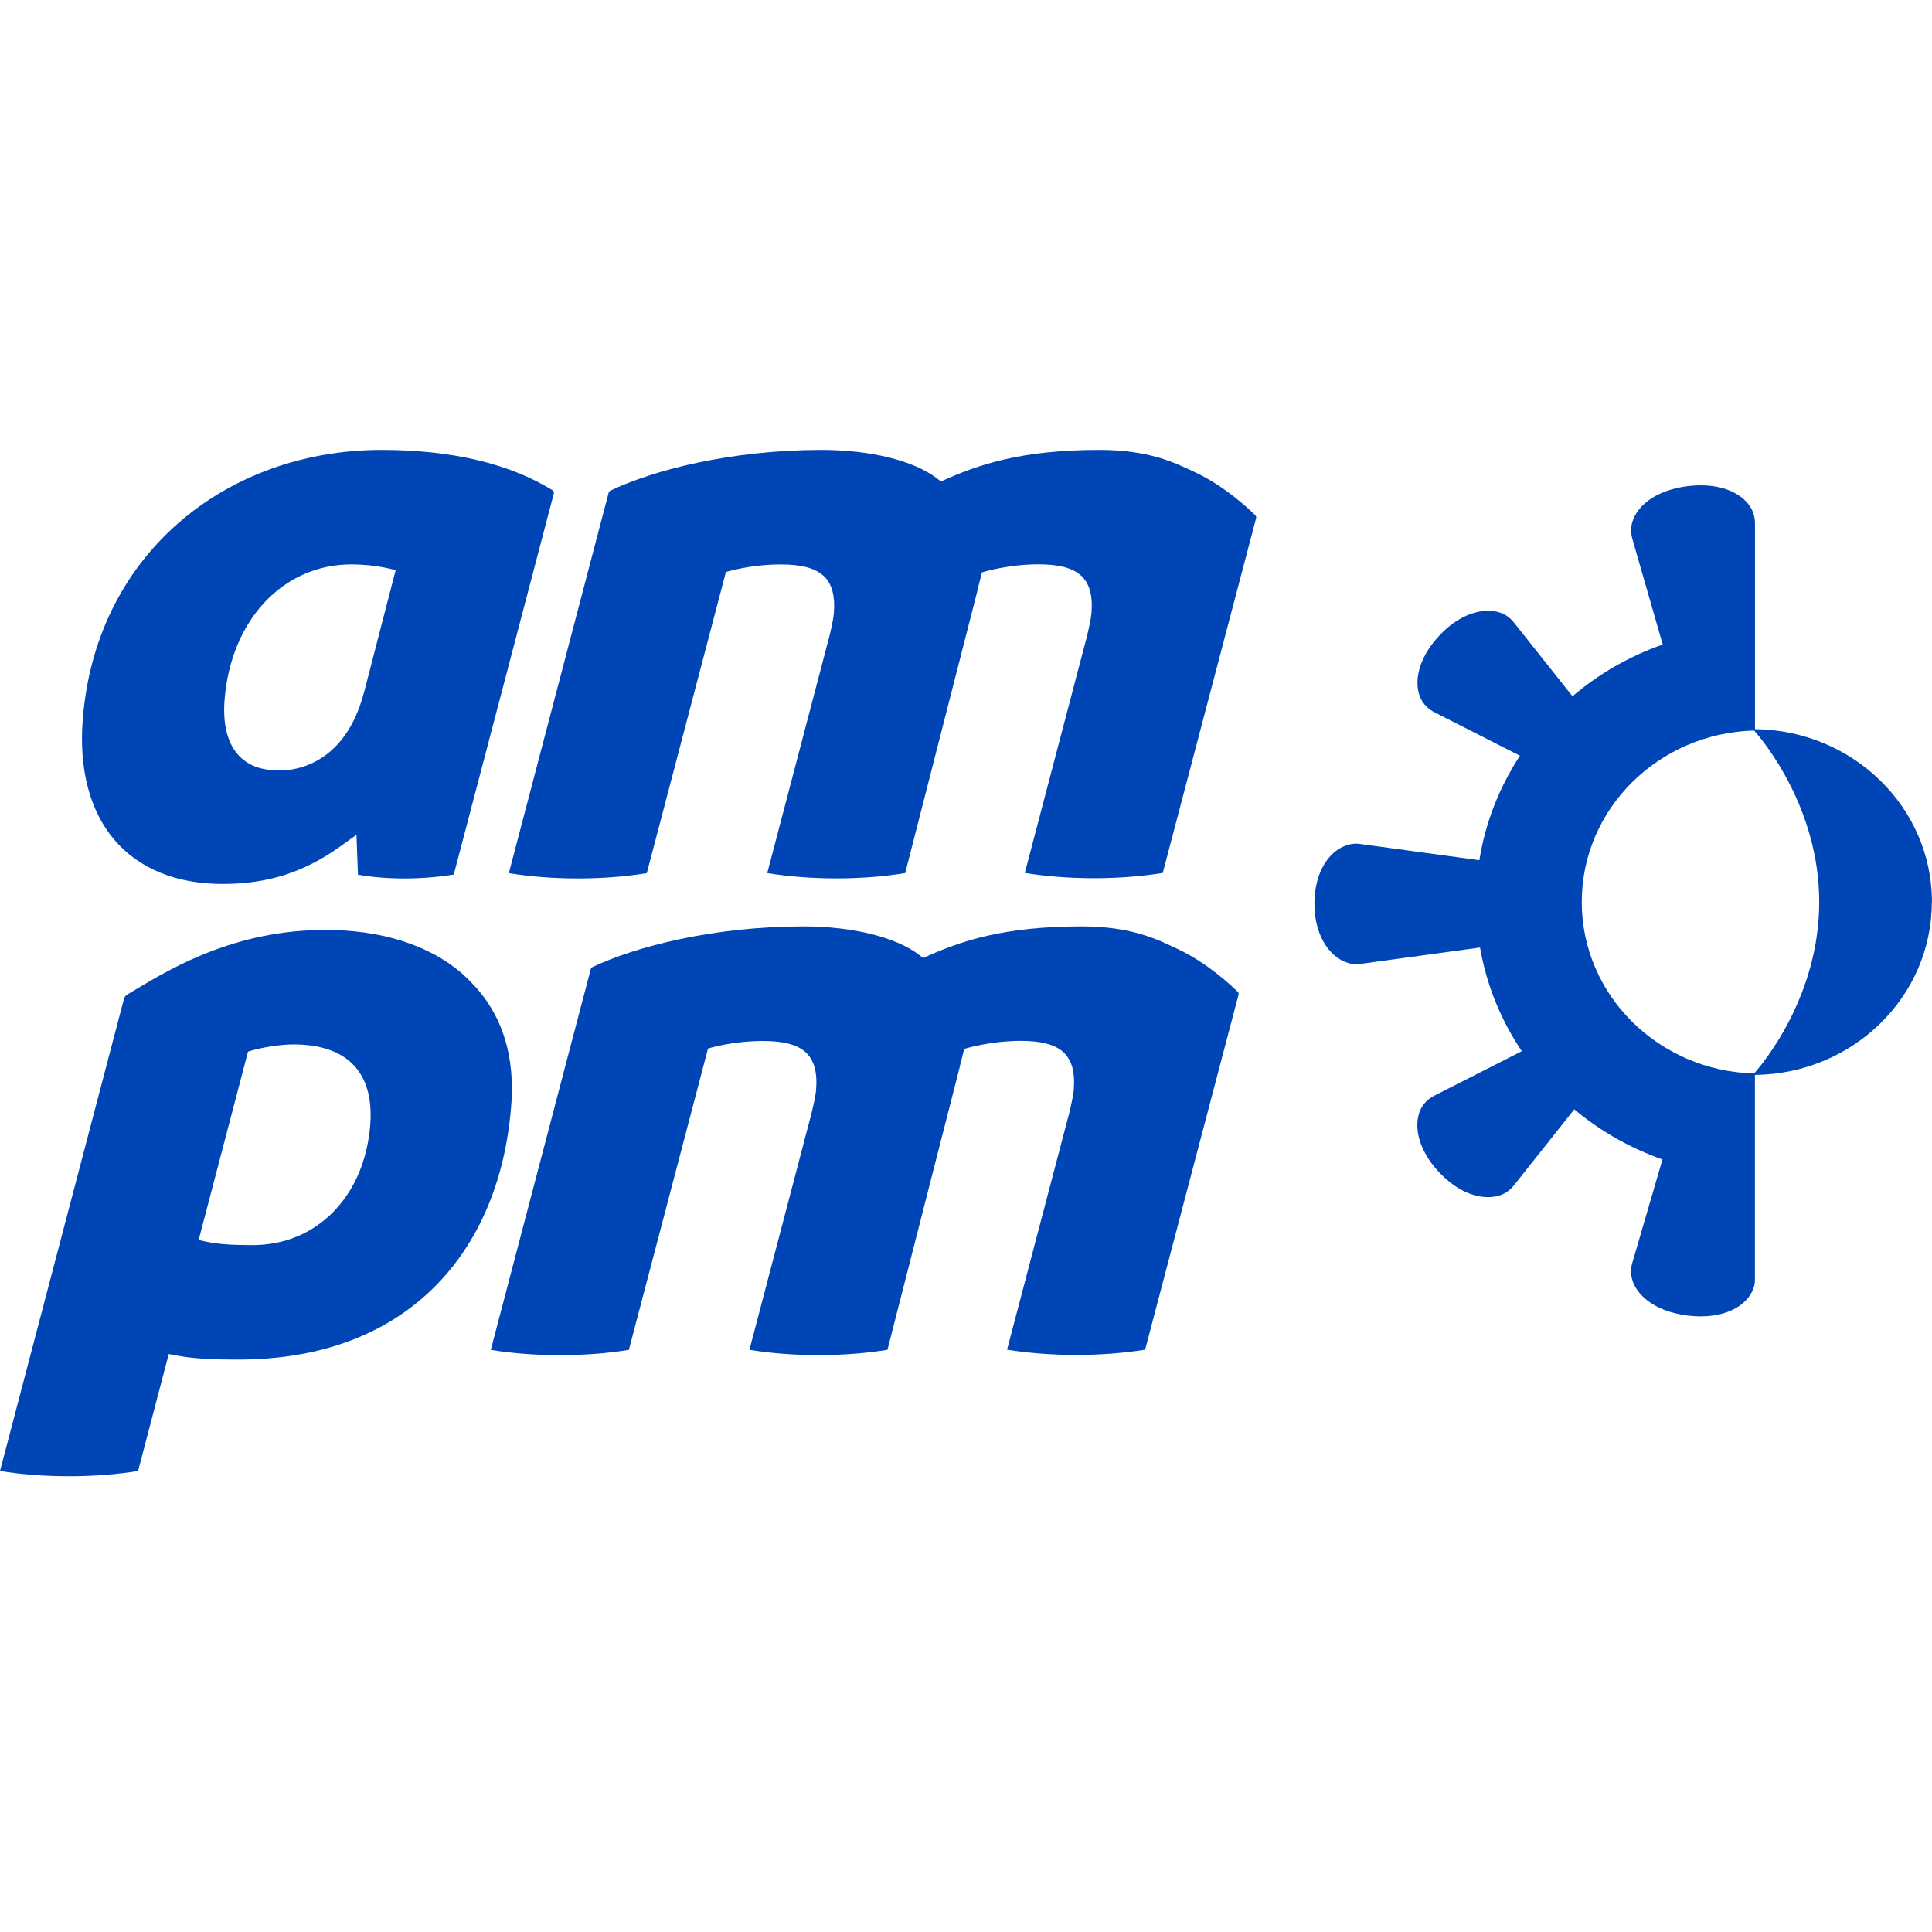 <svg width="32" height="32" viewBox="0 0 32 32" fill="none" xmlns="http://www.w3.org/2000/svg">
<g clip-path="url(#clip0_8041_27827)">
<path d="M31.999 14.94C31.999 13.37 30.69 12.095 29.068 12.077V8.672C29.068 8.574 29.043 8.477 28.99 8.394C28.833 8.151 28.464 7.989 27.953 8.052C27.398 8.121 27.075 8.406 27.022 8.706C27.01 8.777 27.017 8.849 27.035 8.919L27.54 10.675C26.985 10.87 26.48 11.162 26.045 11.532L25.081 10.318C25.024 10.243 24.948 10.183 24.859 10.151C24.573 10.05 24.168 10.162 23.816 10.553C23.494 10.912 23.419 11.281 23.519 11.54C23.563 11.656 23.657 11.748 23.772 11.804L25.175 12.517C24.837 13.034 24.603 13.619 24.503 14.248L22.53 13.979C22.477 13.971 22.422 13.971 22.368 13.983C22.048 14.05 21.771 14.403 21.771 14.972C21.771 15.54 22.069 15.918 22.402 15.966C22.444 15.972 22.485 15.971 22.527 15.966L24.514 15.694C24.622 16.319 24.862 16.9 25.206 17.411L23.77 18.141C23.655 18.195 23.562 18.288 23.517 18.404C23.416 18.663 23.491 19.032 23.814 19.392C24.166 19.783 24.57 19.893 24.856 19.794C24.947 19.762 25.023 19.701 25.08 19.627L26.075 18.374C26.501 18.731 26.996 19.015 27.536 19.204L27.032 20.931C27.017 20.985 27.01 21.04 27.015 21.096C27.044 21.409 27.372 21.718 27.952 21.79C28.553 21.864 28.958 21.627 29.051 21.314C29.063 21.274 29.067 21.232 29.067 21.189V17.804C30.688 17.786 31.997 16.512 31.997 14.942M29.054 17.78C27.471 17.738 26.199 16.483 26.199 14.94C26.199 13.397 27.471 12.142 29.054 12.1C29.2 12.264 30.132 13.379 30.132 14.94C30.132 16.501 29.2 17.616 29.054 17.78Z" fill="#0045B5"/>
<path d="M20.792 8.535C20.697 8.44 20.295 8.058 19.802 7.826C19.452 7.661 19.035 7.452 18.207 7.452C16.917 7.452 16.203 7.693 15.585 7.975C15.562 7.957 15.538 7.938 15.514 7.92C15.14 7.636 14.435 7.452 13.607 7.452C12.111 7.452 10.818 7.787 10.111 8.126C10.096 8.133 10.085 8.146 10.081 8.161L8.428 14.462C8.77 14.518 9.159 14.55 9.572 14.55C9.985 14.55 10.371 14.518 10.713 14.462L12.023 9.475C12.023 9.475 12.412 9.349 12.934 9.349C13.59 9.349 13.859 9.572 13.811 10.159C13.803 10.268 13.741 10.541 13.701 10.676L12.708 14.461C13.05 14.517 13.439 14.549 13.852 14.549C14.265 14.549 14.651 14.517 14.993 14.461L16.195 9.762C16.195 9.762 16.195 9.762 16.195 9.763C16.195 9.763 16.195 9.76 16.195 9.755L16.264 9.481C16.334 9.459 16.727 9.347 17.2 9.347C17.857 9.347 18.126 9.569 18.078 10.157C18.069 10.266 18.007 10.539 17.968 10.674L16.974 14.459C17.317 14.514 17.705 14.546 18.117 14.546C18.529 14.546 18.916 14.514 19.259 14.459L20.805 8.583C20.809 8.564 20.805 8.545 20.791 8.532" fill="#0045B5"/>
<path d="M9.146 8.116C8.436 7.681 7.493 7.452 6.319 7.452C5.035 7.452 3.835 7.887 2.941 8.675C2.017 9.491 1.475 10.61 1.371 11.909C1.305 12.738 1.486 13.43 1.894 13.91C2.301 14.388 2.92 14.641 3.685 14.641C4.451 14.641 5.049 14.441 5.647 14.012L5.904 13.827L5.929 14.488C6.424 14.573 6.993 14.57 7.516 14.485L9.172 8.177C9.178 8.154 9.168 8.129 9.147 8.116M6.032 11.457C5.668 12.872 4.59 12.758 4.59 12.758C3.978 12.758 3.66 12.332 3.72 11.587C3.825 10.269 4.689 9.348 5.821 9.348C6.02 9.348 6.213 9.368 6.395 9.406L6.554 9.441L6.033 11.455L6.032 11.457Z" fill="#0045B5"/>
<path d="M7.683 16.151C7.136 15.661 6.316 15.388 5.312 15.403C3.77 15.426 2.707 16.114 2.105 16.475C2.08 16.49 2.062 16.513 2.054 16.541L0 24.364C0.342 24.42 0.731 24.451 1.144 24.451C1.557 24.451 1.944 24.42 2.287 24.364L2.795 22.427L2.939 22.454C3.23 22.509 3.577 22.519 3.95 22.519C5.204 22.519 6.29 22.16 7.098 21.41C7.906 20.661 8.366 19.581 8.466 18.328C8.542 17.381 8.259 16.669 7.681 16.152M6.132 18.636C6.085 19.211 5.877 19.704 5.529 20.064C5.173 20.43 4.708 20.623 4.18 20.623C3.88 20.623 3.636 20.613 3.416 20.566L3.29 20.539L4.108 17.418C4.333 17.346 4.644 17.299 4.864 17.299C5.739 17.299 6.202 17.753 6.132 18.635" fill="#0045B5"/>
<path d="M20.501 16.428C20.406 16.334 20.003 15.952 19.51 15.72C19.159 15.555 18.741 15.344 17.914 15.344C16.622 15.344 15.908 15.585 15.29 15.868C15.266 15.849 15.243 15.83 15.219 15.812C14.844 15.529 14.138 15.344 13.312 15.344C11.815 15.344 10.521 15.68 9.813 16.018C9.798 16.025 9.787 16.038 9.784 16.054L8.129 22.358C8.471 22.414 8.86 22.446 9.273 22.446C9.686 22.446 10.073 22.414 10.416 22.358L11.727 17.367C11.727 17.367 12.116 17.242 12.639 17.242C13.295 17.242 13.564 17.464 13.517 18.053C13.509 18.162 13.445 18.435 13.407 18.57L12.413 22.357C12.755 22.413 13.143 22.445 13.557 22.445C13.97 22.445 14.357 22.413 14.699 22.357L15.901 17.655C15.901 17.655 15.901 17.655 15.901 17.656C15.901 17.656 15.901 17.652 15.901 17.648L15.97 17.373C16.041 17.352 16.433 17.24 16.907 17.24C17.563 17.24 17.832 17.462 17.785 18.051C17.777 18.16 17.714 18.433 17.675 18.568L16.68 22.355C17.023 22.41 17.411 22.442 17.824 22.442C18.238 22.442 18.625 22.41 18.967 22.355L20.514 16.476C20.519 16.457 20.514 16.438 20.501 16.425" fill="#0045B5"/>
</g>
<defs>
<clipPath id="clip0_8041_27827">
<rect width="32" height="17" fill="white" transform="translate(0 7.452)"/>
</clipPath>
</defs>
</svg>
